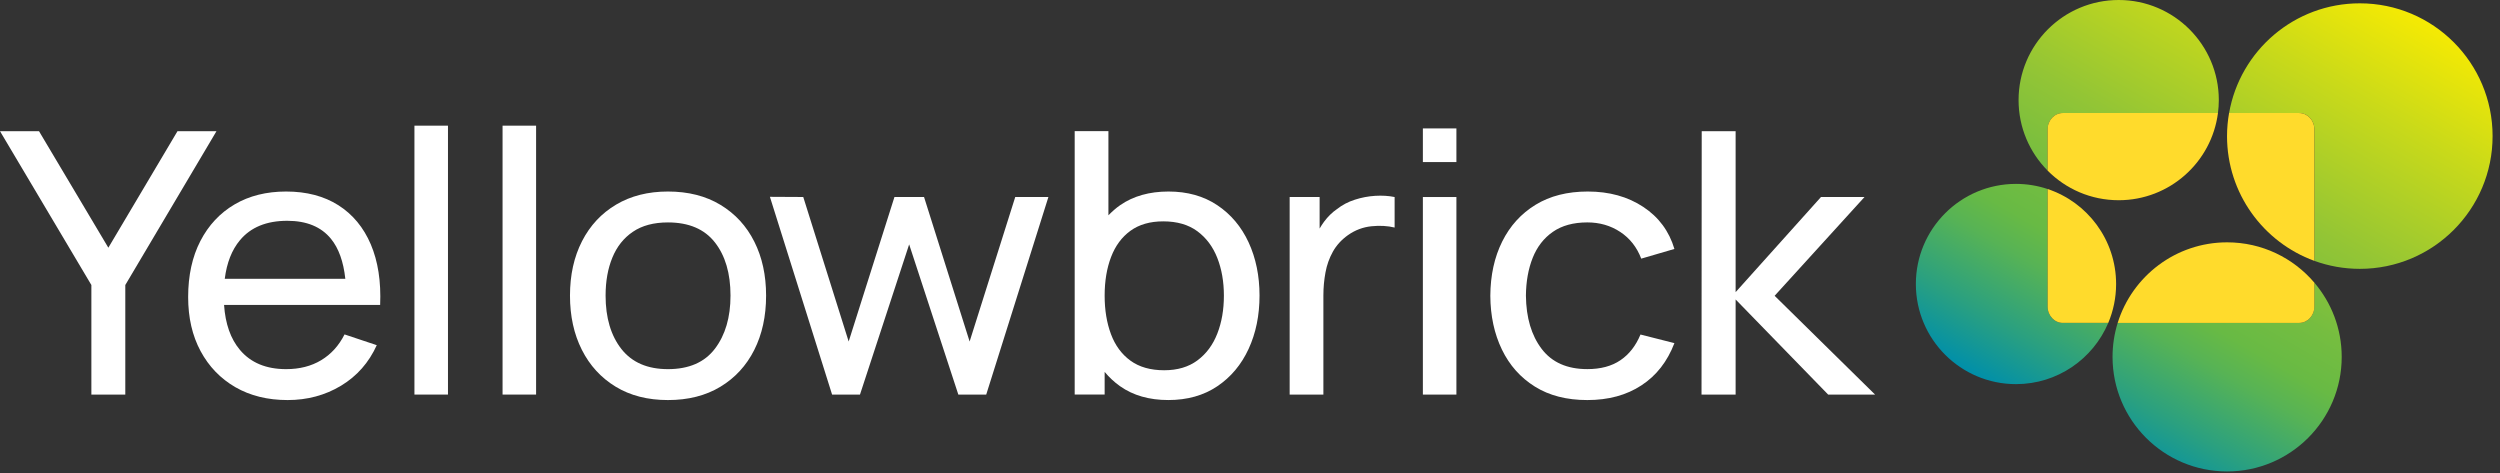 <svg xmlns="http://www.w3.org/2000/svg" width="169" height="32" viewBox="0 0 169 32" fill="none"><rect x="0" y="0" width="169" height="32" fill="#333333" stroke="none"/><path d="M6.177 26.673V19.267L0 8.867H2.636L7.324 16.745L11.999 8.867H14.635L8.47 19.267V26.673H6.177Z" fill="white"></path><path d="M21.712 24.349C21.041 24.753 20.252 24.954 19.342 24.954C17.992 24.954 16.951 24.521 16.222 23.656C15.59 22.908 15.233 21.892 15.147 20.615H23.404H24.525H25.698C25.765 19.031 25.554 17.667 25.067 16.521C24.578 15.375 23.848 14.493 22.876 13.874C21.903 13.257 20.726 12.947 19.342 12.947C18.009 12.947 16.848 13.237 15.858 13.818C14.87 14.399 14.098 15.224 13.546 16.291C12.995 17.358 12.719 18.622 12.719 20.081C12.719 21.474 12.998 22.693 13.56 23.736C14.121 24.779 14.904 25.59 15.909 26.173C16.916 26.753 18.094 27.044 19.443 27.044C20.776 27.044 21.98 26.721 23.055 26.074C24.128 25.426 24.934 24.514 25.469 23.335L23.291 22.606C22.909 23.364 22.382 23.945 21.712 24.349ZM16.222 16.237C16.951 15.363 18.017 14.926 19.42 14.926C20.727 14.926 21.712 15.332 22.374 16.144C22.897 16.785 23.218 17.688 23.344 18.846H15.194C15.331 17.763 15.673 16.893 16.222 16.237Z" fill="white"></path><path d="M28.016 26.673V8.495H30.283V26.673H28.016Z" fill="white"></path><path d="M33.973 26.673V8.495H36.24V26.673H33.973Z" fill="white"></path><path d="M45.154 27.044C43.787 27.044 42.609 26.743 41.62 26.141C40.631 25.539 39.868 24.709 39.334 23.649C38.799 22.59 38.531 21.368 38.531 19.983C38.531 18.59 38.803 17.363 39.345 16.304C39.888 15.245 40.657 14.421 41.651 13.831C42.644 13.242 43.811 12.947 45.153 12.947C46.529 12.947 47.713 13.248 48.706 13.849C49.7 14.451 50.462 15.279 50.992 16.336C51.523 17.391 51.788 18.607 51.788 19.984C51.788 21.377 51.52 22.603 50.985 23.663C50.45 24.722 49.685 25.55 48.693 26.148C47.701 26.746 46.522 27.044 45.154 27.044ZM45.154 24.954C46.572 24.954 47.631 24.493 48.332 23.569C49.032 22.645 49.382 21.451 49.382 19.983C49.382 18.482 49.03 17.283 48.325 16.384C47.621 15.486 46.563 15.036 45.154 15.036C44.195 15.036 43.405 15.246 42.785 15.667C42.164 16.087 41.702 16.668 41.397 17.411C41.091 18.152 40.938 19.01 40.938 19.983C40.938 21.483 41.296 22.687 42.008 23.594C42.722 24.501 43.77 24.954 45.154 24.954Z" fill="white"></path><path d="M56.249 26.673L52.046 13.305L54.3 13.317L57.37 23.086L60.465 13.317H62.465L65.547 23.087L68.63 13.319H70.872L66.669 26.673H64.783L61.459 16.521L58.135 26.673H56.249Z" fill="white"></path><path d="M84.406 16.384C83.913 15.321 83.206 14.483 82.284 13.868C81.363 13.254 80.266 12.947 78.992 12.947C77.702 12.947 76.612 13.254 75.725 13.868C75.433 14.07 75.175 14.304 74.929 14.554V8.866H72.649V26.672H74.674V25.141C74.981 25.505 75.326 25.834 75.719 26.11C76.602 26.732 77.689 27.043 78.979 27.043C80.262 27.043 81.363 26.734 82.284 26.115C83.206 25.496 83.913 24.653 84.406 23.586C84.898 22.519 85.144 21.317 85.144 19.981C85.144 18.648 84.897 17.448 84.406 16.384ZM82.291 22.549C81.994 23.312 81.546 23.916 80.947 24.362C80.349 24.807 79.598 25.029 78.699 25.029C77.774 25.029 77.013 24.812 76.419 24.38C75.825 23.948 75.385 23.35 75.101 22.587C74.816 21.825 74.674 20.958 74.674 19.984C74.674 19.004 74.818 18.134 75.108 17.375C75.397 16.617 75.834 16.026 76.419 15.601C77.005 15.177 77.744 14.964 78.635 14.964C79.568 14.964 80.337 15.186 80.94 15.631C81.543 16.077 81.993 16.679 82.29 17.437C82.587 18.195 82.735 19.044 82.735 19.984C82.736 20.932 82.588 21.787 82.291 22.549Z" fill="white"></path><path d="M92.963 13.238C92.497 13.267 92.038 13.354 91.589 13.499C91.138 13.643 90.734 13.855 90.378 14.135C90.055 14.357 89.765 14.642 89.506 14.989C89.395 15.136 89.299 15.293 89.206 15.451V13.319H87.181V26.673H89.461V19.971C89.461 19.444 89.508 18.926 89.602 18.419C89.695 17.912 89.863 17.442 90.105 17.009C90.347 16.576 90.689 16.203 91.13 15.889C91.614 15.551 92.141 15.354 92.71 15.295C93.279 15.237 93.8 15.266 94.276 15.382V13.319C93.868 13.236 93.43 13.21 92.963 13.238Z" fill="white"></path><path d="M96.186 10.956V8.681H98.453V10.956H96.186ZM96.186 26.674V13.319H98.453V26.674H96.186Z" fill="white"></path><path d="M107.305 27.044C105.912 27.044 104.731 26.742 103.758 26.134C102.786 25.527 102.043 24.694 101.529 23.63C101.015 22.566 100.754 21.355 100.746 19.995C100.754 18.609 101.022 17.387 101.549 16.328C102.076 15.269 102.828 14.441 103.804 13.843C104.781 13.245 105.957 12.947 107.332 12.947C108.784 12.947 110.033 13.292 111.082 13.985C112.131 14.677 112.833 15.625 113.19 16.829L110.948 17.484C110.651 16.709 110.178 16.107 109.528 15.679C108.878 15.25 108.137 15.035 107.305 15.035C106.363 15.035 105.585 15.248 104.974 15.672C104.363 16.097 103.908 16.681 103.611 17.428C103.314 18.174 103.16 19.03 103.152 19.993C103.169 21.477 103.524 22.674 104.217 23.585C104.908 24.496 105.938 24.952 107.305 24.952C108.205 24.952 108.951 24.752 109.541 24.351C110.131 23.952 110.583 23.372 110.897 22.614L113.19 23.195C112.714 24.439 111.972 25.392 110.961 26.05C109.951 26.714 108.731 27.044 107.305 27.044Z" fill="white"></path><path d="M115.023 26.673L115.036 8.867H117.328V19.749L123.098 13.319H126.04L119.965 19.996L126.754 26.673H123.583L117.328 20.243V26.673H115.023Z" fill="white"></path><path d="M138.42 8.741V11.535C137.206 10.311 136.455 8.628 136.455 6.768C136.455 3.031 139.486 0 143.223 0C146.961 0 149.992 3.031 149.992 6.768C149.992 7.064 149.971 7.356 149.934 7.641H139.445C138.881 7.641 138.42 8.136 138.42 8.741ZM138.42 20.729V12.778C137.747 12.553 137.028 12.431 136.281 12.431C132.543 12.431 129.512 15.461 129.512 19.199C129.512 22.937 132.543 25.967 136.281 25.967C139.085 25.967 141.491 24.261 142.518 21.83H139.446C138.881 21.829 138.42 21.333 138.42 20.729ZM155.424 21.829H143.155C142.93 22.554 142.808 23.327 142.808 24.126C142.808 28.404 146.276 31.87 150.553 31.87C154.83 31.87 158.299 28.402 158.299 24.126C158.299 22.211 157.602 20.459 156.449 19.107V20.729C156.451 21.333 155.99 21.829 155.424 21.829ZM159.523 0.225C155.098 0.225 151.425 3.427 150.687 7.641H155.426C155.99 7.641 156.452 8.136 156.452 8.741V17.634C157.41 17.983 158.446 18.174 159.525 18.174C164.481 18.174 168.499 14.156 168.499 9.199C168.499 4.242 164.479 0.225 159.523 0.225Z" fill="url(#paint0_linear_252_2227)"></path><path d="M143.223 13.535C146.665 13.535 149.505 10.966 149.934 7.64H139.445C138.881 7.64 138.419 8.135 138.419 8.74V11.534C139.646 12.771 141.345 13.535 143.223 13.535Z" fill="#FFDB2C"></path><path d="M138.42 12.777V20.728C138.42 21.332 138.881 21.828 139.446 21.828H142.518C142.859 21.02 143.049 20.13 143.049 19.197C143.047 16.208 141.109 13.673 138.42 12.777Z" fill="#FFDB2C"></path><path d="M150.554 16.382C147.077 16.382 144.134 18.674 143.155 21.829H155.424C155.988 21.829 156.451 21.334 156.451 20.729V19.108C155.03 17.44 152.916 16.382 150.554 16.382Z" fill="#FFDB2C"></path><path d="M155.424 7.641H150.685C150.597 8.147 150.547 8.668 150.547 9.2C150.547 13.077 153.006 16.379 156.449 17.634V8.741C156.451 8.137 155.989 7.641 155.424 7.641Z" fill="#FFDB2C"></path><defs><linearGradient id="paint0_linear_252_2227" x1="140.315" y1="29.344" x2="158.328" y2="-1.855" gradientUnits="userSpaceOnUse"><stop stop-color="#008FA9"></stop><stop offset="0.109" stop-color="#2AA080"></stop><stop offset="0.237" stop-color="#57B355"></stop><stop offset="0.303" stop-color="#68BA44"></stop><stop offset="0.397" stop-color="#75BD40"></stop><stop offset="0.556" stop-color="#93C535"></stop><stop offset="0.814" stop-color="#CADA19"></stop><stop offset="1" stop-color="#F5EA03"></stop></linearGradient></defs></svg>